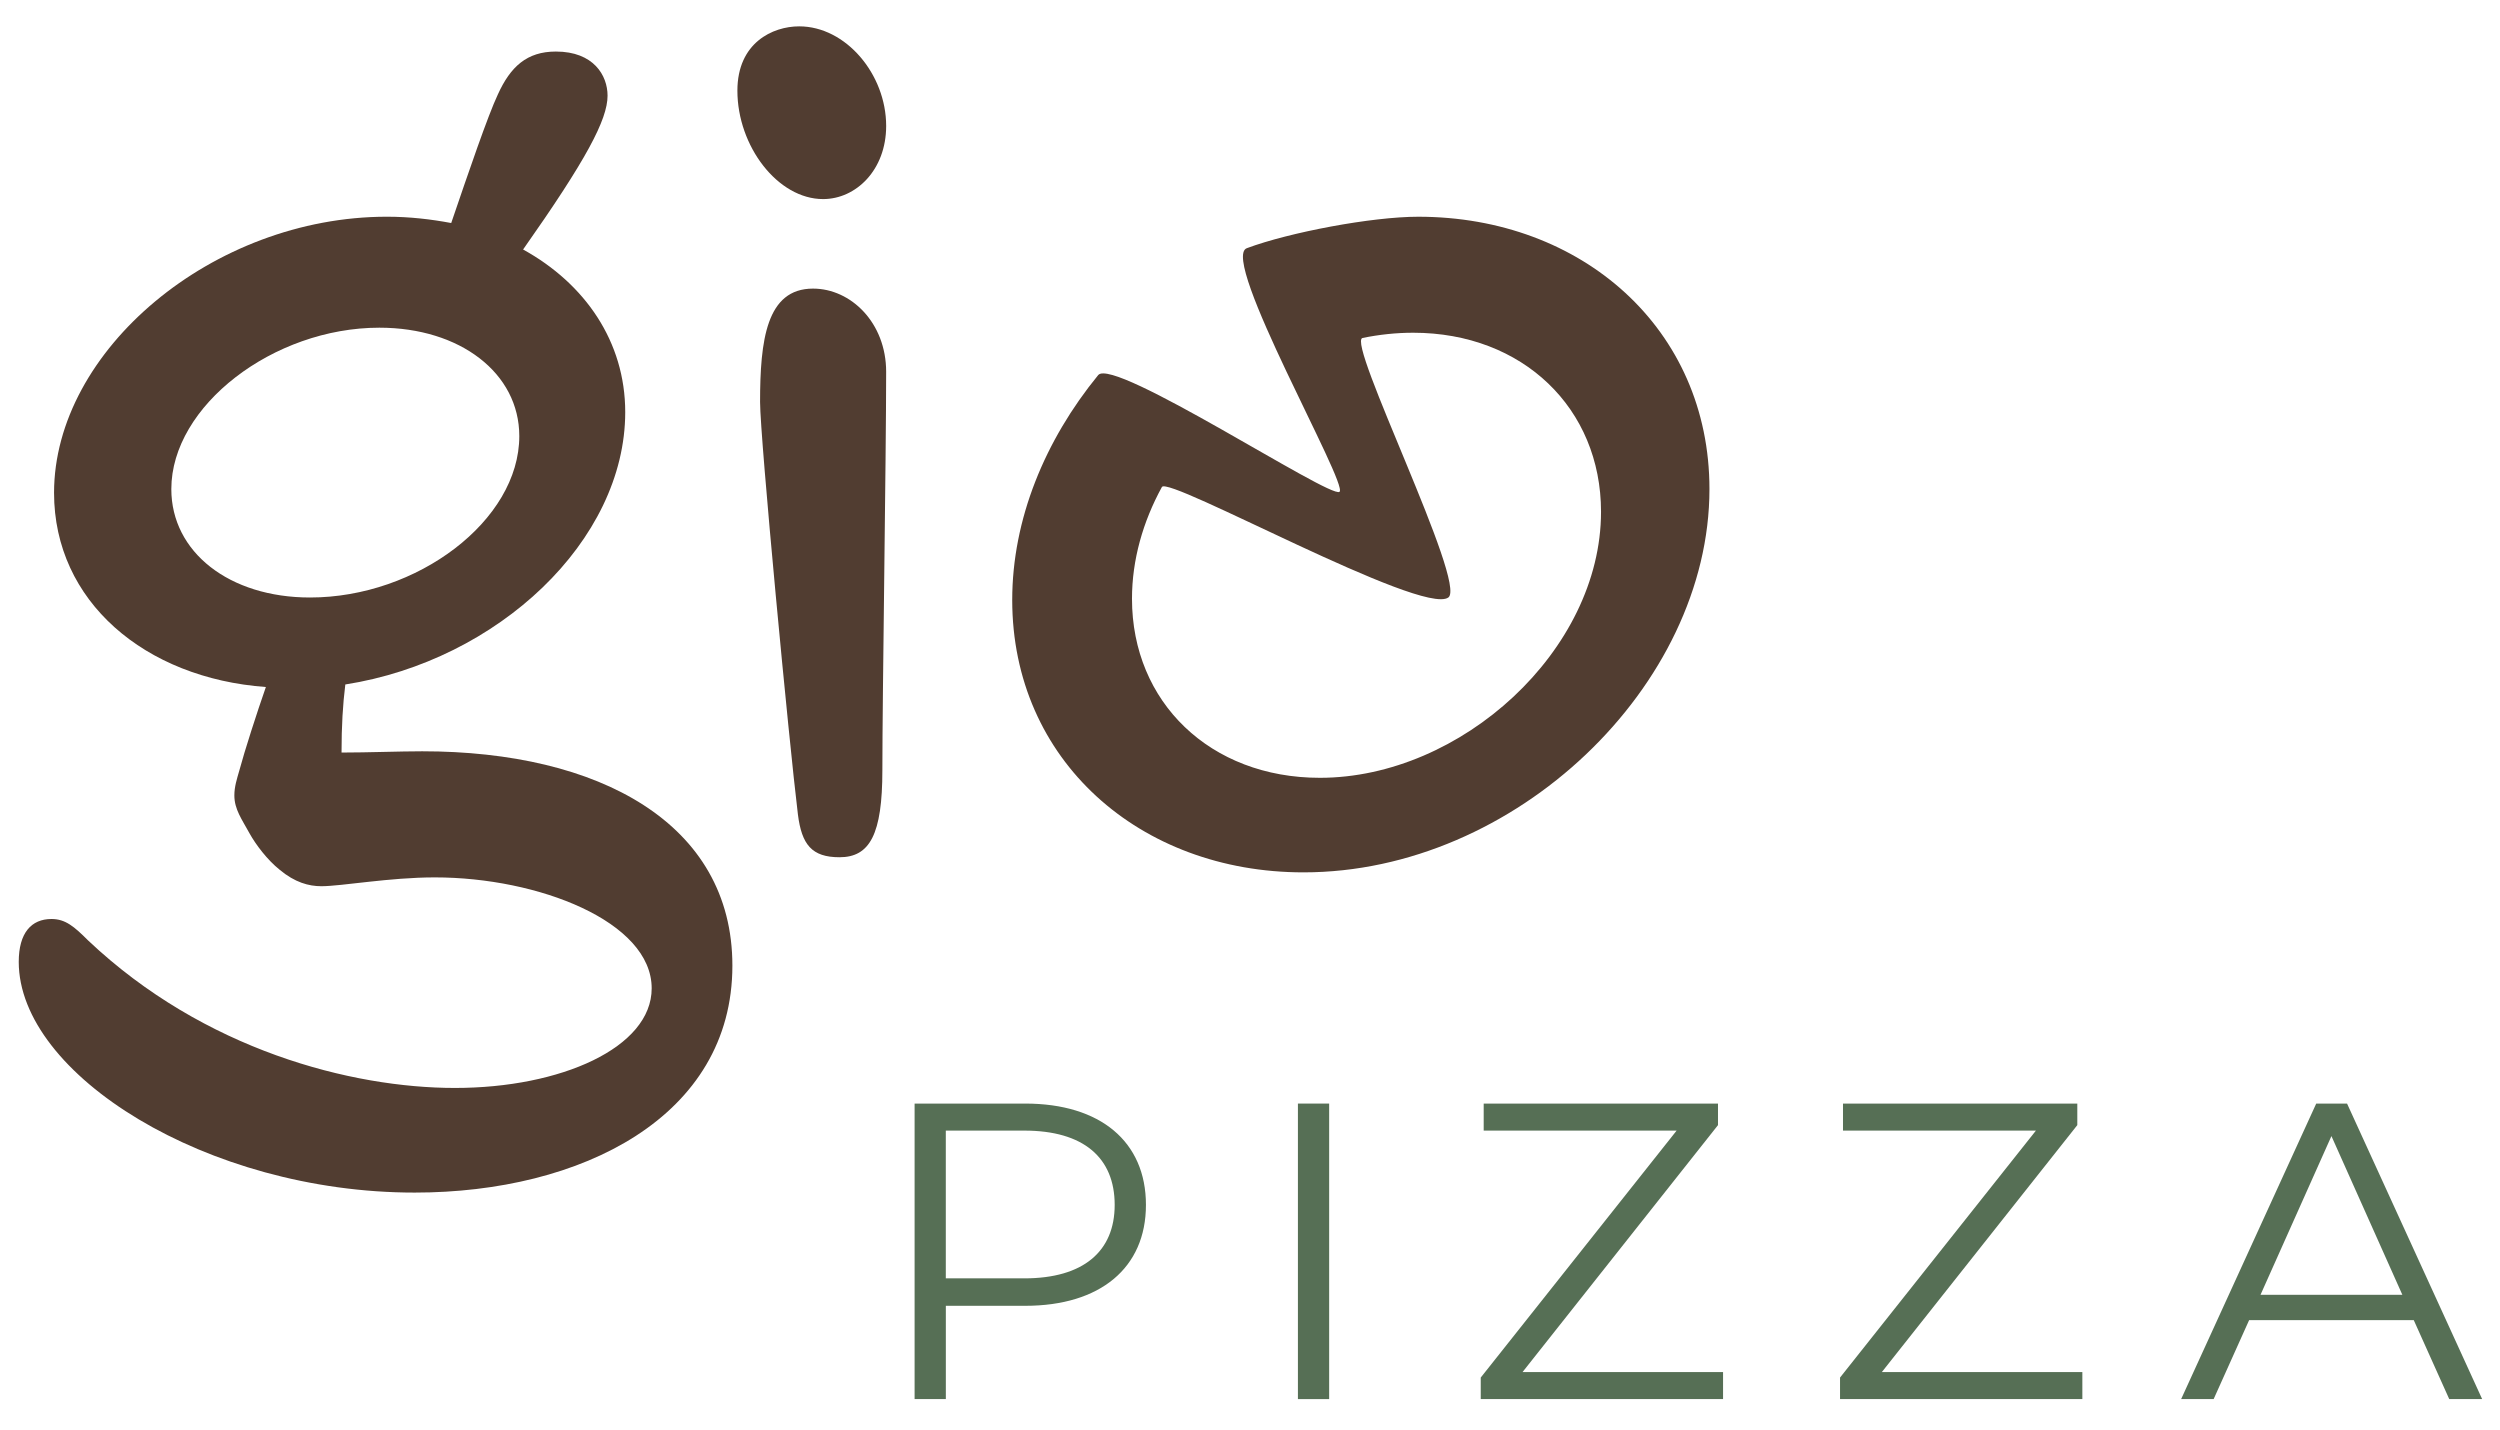 <?xml version="1.0" encoding="utf-8"?>
<!-- Generator: Adobe Illustrator 28.0.0, SVG Export Plug-In . SVG Version: 6.00 Build 0)  -->
<svg version="1.1" id="Ebene_1" xmlns="http://www.w3.org/2000/svg" xmlns:xlink="http://www.w3.org/1999/xlink" x="0px" y="0px"
	 viewBox="0 0 1442 825" style="enable-background:new 0 0 1442 825;" xml:space="preserve">
<style type="text/css">
	.st0{fill:#513D31;}
	.st1{fill:#566F55;}
</style>
<g>
	<path class="st0" d="M10.81,554.81c0-16.73,7.27-24.73,18.91-24.73c8,0,13.09,4.36,21.09,12.36
		c66.91,63.27,151.99,85.09,211.63,85.09c61.09,0,113.45-23.27,113.45-57.45c0-38.54-65.45-64-125.08-64
		c-26.18,0-53.82,5.09-65.45,5.09c-7.27,0-15.27-2.18-24-9.45c-7.27-5.82-13.82-14.55-17.46-21.09c-4.36-8-8.72-13.82-8.72-21.82
		c0-5.09,1.45-9.45,2.91-14.54c2.91-10.91,10.18-33.45,15.27-48c-69.82-5.09-122.18-49.46-122.18-112
		c0-82.18,91.63-159.27,191.99-159.27c13.09,0,25.45,1.45,37.09,3.64c10.18-29.82,21.09-61.82,26.91-74.18
		c7.27-16,16.73-24.73,33.45-24.73c21.81,0,29.82,13.82,29.82,25.45c0,13.82-12.36,37.09-48.72,88.73
		c35.63,19.64,58.91,53.09,58.91,93.81c0,74.18-73.45,143.27-161.45,157.08c-1.45,11.64-2.18,24-2.18,39.27
		c15.27,0,33.45-0.73,46.54-0.73c101.82,0,178.9,41.45,178.9,123.63c0,87.27-87.27,130.91-183.26,130.91
		C119.17,687.9,10.81,619.54,10.81,554.81z M299.53,251.55c0-36.36-34.18-62.54-80.72-62.54c-61.09,0-119.99,45.09-119.99,93.09
		c0,36.36,33.45,62.54,79.99,62.54C240.62,344.64,299.53,300.28,299.53,251.55z"/>
	<path class="st0" d="M425.33,52.29c0-27.63,20.36-37.09,35.63-37.09c26.91,0,50.18,27.63,50.18,57.45
		c0,25.45-17.45,42.18-36.36,42.18C448.6,114.83,425.33,84.29,425.33,52.29z M460.23,469.73c-5.09-41.45-21.82-217.45-21.82-237.81
		c0-35.63,3.64-65.45,30.54-65.45c21.82,0,42.18,19.64,42.18,48c0,48.72-2.18,186.9-2.18,229.81c0,37.09-7.27,50.18-24.73,50.18
		C468.23,494.45,462.42,487.18,460.23,469.73z"/>
	<path class="st0" d="M583.85,346.09c0-46.57,18.87-92.16,49.58-129.73c8.79-10.76,133.78,71.38,139.19,67.33
		c5.42-4.05-69.41-134.59-53.46-140.53c24.62-9.18,72.22-18.15,98.86-18.15c94.54,0,167.99,64.73,167.99,157.09
		c0,113.45-111.99,221.08-234.17,221.08C657.3,503.18,583.85,438.45,583.85,346.09z M923.47,295.19
		c0-59.63-45.09-103.27-108.36-103.27c-9.8,0-19.58,1.05-29.19,3.02c-9.61,1.98,60.52,141.86,49.47,149.7
		c-15.19,10.78-161.57-70.39-165.21-63.73c-10.92,19.98-17.25,41.96-17.25,64.46c0,59.63,45.09,103.27,108.36,103.27
		C842.75,448.64,923.47,375.19,923.47,295.19z"/>
</g>
<path class="st1" d="M660.98,694.99c0,36.28-26.3,58.2-69.64,58.2h-45.78V807h-18.02V636.54h63.8
	C634.67,636.54,660.98,658.46,660.98,694.99z M642.95,694.99c0-27.27-18.02-42.86-52.11-42.86h-45.3v85.23h45.3
	C624.93,737.36,642.95,721.77,642.95,694.99z"/>
<path class="st1" d="M748.64,636.54h18.02V807h-18.02V636.54z"/>
<path class="st1" d="M993.86,791.42V807H854.09v-12.42l112.99-142.45H855.79v-15.58h135.15v12.42L878.19,791.42H993.86z"/>
<path class="st1" d="M1201.1,791.42V807h-139.77v-12.42l112.99-142.45h-111.28v-15.58h135.15v12.42l-112.75,142.45H1201.1z"/>
<path class="st1" d="M1392.26,761.46h-94.97L1276.83,807h-18.75l77.92-170.46h17.78L1431.71,807h-18.99L1392.26,761.46z
	 M1385.68,746.85l-40.91-91.56l-40.91,91.56H1385.68z"/>
</svg>
